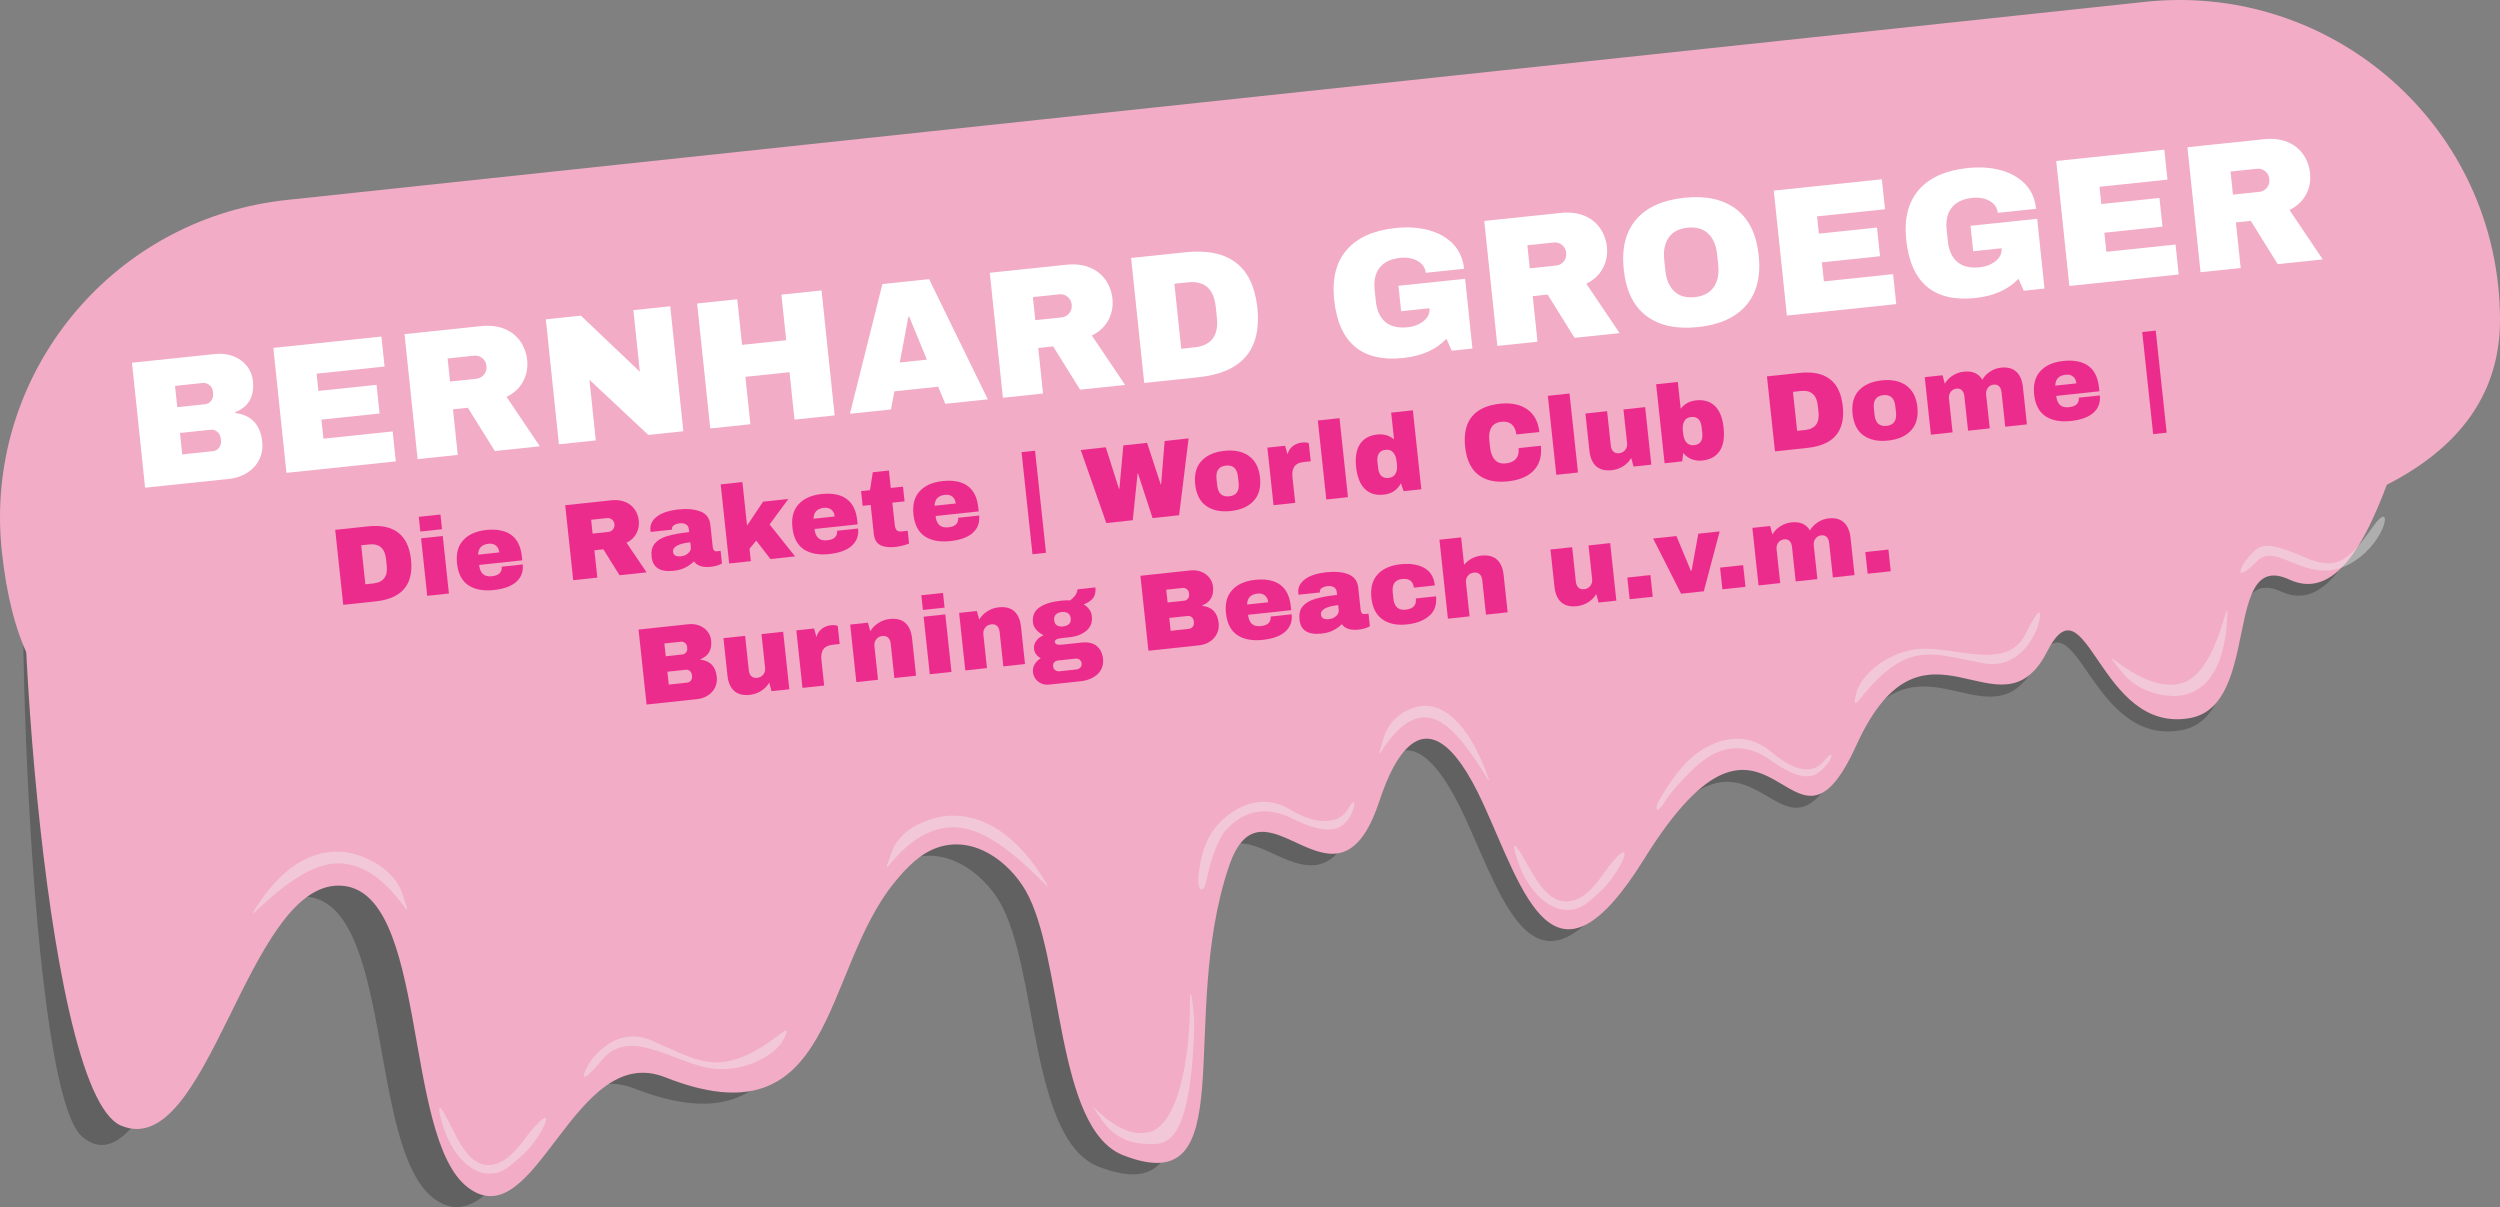 <?xml version="1.0" encoding="UTF-8"?><svg xmlns="http://www.w3.org/2000/svg" width="1095.01" height="528.71" viewBox="0 0 1095.01 528.71"><rect x="0" y="0" width="1095.01" height="528.71" fill="#808080" stroke="none"/><defs><style>.cls-1{fill:#f2f2f2;mix-blend-mode:screen;}.cls-1,.cls-2{opacity:.4;}.cls-3{fill:#fff;}.cls-2{mix-blend-mode:multiply;}.cls-4{isolation:isolate;}.cls-5{fill:#333;}.cls-6{fill:#ec2c8d;}.cls-7{fill:#f2acc6;}</style></defs><g class="cls-4"><g id="Ebene_2"><g id="Ebene_4"><g class="cls-2"><path class="cls-5" d="M1082,91.66c-21.56,22.33-38.39,187.78-82.55,167.56-29.49-13.51-12.44,54.8-43.86,60.6-40.81,7.53-46.16-63.05-63.75-29.1-20.99,40.51-54.61-24.38-84.77,40.97-29.58,64.1-37.14-40.98-94.3,49.73-40.06,63.57-53.38,15-71.37-23.95-27.54-59.6-43.45-9.77-46.64-.52-19.1,55.39-51.39-16.47-66.51,27.55-23.13,67.3,7.05,147.3-46.95,126.54-30.45-11.71-26.55-87.27-43.45-116.01-7.47-12.71-22.9-24.17-38.92-18.91-7.93,2.6-13.95,8.85-19.13,15.06-32.89,39.44-26.06,115.23-102.18,85.5-40.73-15.91-57.45,70.93-87.64,48.22-29.25-22.01-17.32-131.25-56.96-132.24-41.41-1.03-65.63,133.04-97.22,105.01C10.62,475.33,4.94,198.85,14,195.66"/></g><path class="cls-7" d="M1082,108.66c-21.25,22.34-35.78,165.37-79.3,145.18-29.07-13.49-12.26,54.81-43.23,60.63-40.22,7.56-45.49-63.02-62.83-29.06-20.69,40.53-53.82-24.34-83.55,41.03-29.16,64.12-36.6-40.96-92.94,49.8-39.48,63.6-52.61,15.04-70.34-23.89-27.14-59.58-42.83-9.74-45.97-.48-18.83,55.4-50.64-16.43-65.55,27.59-22.8,67.31,6.95,147.29-46.27,126.57-30.01-11.69-26.17-87.25-42.82-115.98-7.36-12.7-22.57-24.15-38.36-18.88-7.81,2.61-13.75,8.86-18.85,15.08-32.41,39.46-25.68,115.25-100.7,85.58-40.14-15.88-56.62,70.97-86.37,48.28-28.83-21.99-17.07-131.23-56.14-132.2-40.81-1-57.53,121.46-95.82,105.09C17.45,477.81,4.07,218.86,13,215.66"/><path class="cls-1" d="M1030.85,246.03c-19.71,12.33-33.2-9.52-42.22-.29-10.33,10.56-8.88,2.75-.93-4.67,3.76-3.5,9.38-2.3,21.57,2.94,13.6,5.84,18.76,2.8,30.04-13.26,9.12-12.98,6.56,5.88-8.46,15.28Z"/><path class="cls-1" d="M929.47,294.47c4.13,5.07,11.26,9.81,21.69,10.34,10.43.53,22.8-6.24,24.31-33.35.92-16.42-2.95,20.26-18.01,27.08-17.99,8.14-43.14-22.68-27.99-4.07Z"/><path class="cls-1" d="M482.8,490.78c3.44,5.03,9.39,9.72,18.09,10.16,8.7.44,20.22,3.8,22.16-49.69.27-7.42-1.85-23.19-1.86-12.11-.03,27.05-5.73,52.49-16.95,56.42-16.3,5.71-34.07-23.26-21.44-4.78Z"/><path class="cls-1" d="M605.92,323.51c1.72-5.64,5.99-11.48,14.3-13.82,8.31-2.34,20.57,2.06,30.59,28.08,6.07,15.76-8.97-19.13-23.43-23.11-17.28-4.75-27.76,29.53-21.46,8.84Z"/><path class="cls-1" d="M390.69,372.92c2.12-5.76,7.92-11.9,19.8-14.81,11.88-2.91,29.92.66,46.11,26.02,9.81,15.36-14.23-18.54-35.43-21.53-25.32-3.58-38.26,31.46-30.49,10.32Z"/><path class="cls-1" d="M176.21,391.43c-2-5.96-7.53-12.66-18.91-16.72-11.38-4.06-28.69-2.24-44.33,21.55-9.48,14.41,13.73-17.15,34.07-18.09,24.3-1.12,36.53,35.15,29.18,13.26Z"/><path class="cls-1" d="M891.96,275.94c-1.56,3.76-8.36,17.41-23.47,14.52-19.7-3.77-28.77-7.73-43.16,4.28-9.39,7.84-15.1,19.81-12.21,8.62,1.88-7.3,12.84-17.34,26.29-18.99,15.95-1.96,39.39,10.31,47.86-6.81,8.46-17.13,6.57-6.13,4.69-1.61Z"/><path class="cls-1" d="M258.95,464.47c2.4-3.27,12.23-14.9,26.46-8.73,18.55,8.03,26.58,13.87,43.52,5.52,11.05-5.45,19.43-15.7,14.01-5.57-3.53,6.6-16.63,13.82-30.27,12.41-16.17-1.67-36.45-18.72-48.73-4.13-12.27,14.6-7.89,4.44-4.99.5Z"/><path class="cls-1" d="M799.01,336.19c-3.76,3.78-8.45,7.52-23.45-3.18-15-10.7-26.27-2.33-30.02.46-3.76,2.79-13.06,12.31-15.97,17.08-4.7,7.71-4.69,2.74-2.81-.14,1.88-2.89,7.52-13.53,15.97-20.06,8.45-6.53,21.59-10.7,32.84-1.19,11.25,9.51,18.75,9.77,23.45,4.04,4.7-5.72,3.75-.8,0,2.98Z"/><path class="cls-1" d="M590.71,358.59c-3.03,4.38-8.41,8.07-24.83-.12-16.42-8.19-26,1.97-29.19,5.35-3.19,3.39-6.89,14.73-7.93,20.27-1.89,10.07-4.7,4.38-3.75-1.11.59-3.43,1.27-13.93,8.42-21.8,7.14-7.87,19.25-14.16,31.81-6.53,12.56,7.63,21.86,5.79,25.48-.67,3.62-6.46,3.02.24,0,4.62Z"/><path class="cls-1" d="M685.42,398.5c-6.57-.33-15.94-7.28-20.62-21.37-4.67-14.1,1.88-2.68,5.62,3.98,3.75,6.66,8.43,13.36,15,13.7,7.56.38,13.14-6.72,16.9-12.08,6.16-8.77,11.34-12.98,8.45-6.04-1.88,4.52-6.08,10.28-9.4,13.38-6.57,6.13-9.39,8.76-15.96,8.43Z"/><path class="cls-1" d="M212.84,513.96c-6.36-.57-15.18-7.82-19.16-22.05-3.98-14.22,1.93-2.6,5.3,4.17,3.37,6.77,7.65,13.63,14.01,14.19,7.32.65,13.01-6.24,16.87-11.44,6.32-8.52,11.51-12.54,8.44-5.72-2,4.44-6.3,10.04-9.64,13.01-6.62,5.88-9.46,8.41-15.81,7.84Z"/></g><g id="Ebene_3"><path class="cls-7" d="M1095.01,140.11c0,70.59-84.47,91.27-156.52,98.96L124.42,325.85c-77.14,8.23-115.35-7.39-123.61-84.23-.54-5.06-.81-10.08-.81-15.06C0,155.95,53.47,95.28,125.53,87.59L939.59.81c77.14-8.23,146.36,47.39,154.61,124.24.54,5.06.81,10.08.81,15.06Z"/></g><g id="Ebene_2-2"><path class="cls-6" d="M180.03,245.14c1.17,10.95-3.98,17.03-15.47,18.26l-14.22,1.52-3.52-32.84,14.22-1.52c11.49-1.23,17.82,3.63,18.99,14.57ZM160.04,255.92l3.48-.37c4.42-.47,6.38-3.08,5.87-7.82l-.31-2.86c-.51-4.74-2.97-6.87-7.4-6.4l-3.48.37,1.83,17.09Z"/><path class="cls-6" d="M184.11,232.82l-.69-6.44,9.5-1.02.69,6.44-9.5,1.02ZM187.13,260.98l-2.7-25.2,9.5-1.02,2.7,25.2-9.5,1.02Z"/><path class="cls-6" d="M223.88,234.26c2.67,1.9,4.24,5.08,4.71,9.54l.17,1.62-18.9,2.03c.19,1.81.75,3.14,1.66,3.97.91.84,2.24,1.16,3.99.97,1.59-.17,2.72-.63,3.4-1.38.68-.75.95-1.68.83-2.79l9.21-.99c.33,3.05-.58,5.57-2.72,7.53-2.14,1.97-5.44,3.19-9.89,3.67-4.68.5-8.42-.2-11.23-2.1-2.81-1.9-4.45-5.07-4.93-9.49s.44-7.74,2.72-10.24c2.27-2.5,5.62-3.98,10.05-4.46s8.25.21,10.92,2.11ZM209.43,242.95l9.26-.99c-.14-1.3-.62-2.3-1.45-2.98-.83-.68-1.91-.95-3.25-.81-2.99.32-4.51,1.92-4.56,4.79Z"/><path class="cls-6" d="M278.77,233.64c-.91,1.74-2.36,3.1-4.34,4.09l8.78,12.96-11.84,1.27-7.11-11.36-3.91.42,1.28,11.98-10.55,1.13-3.52-32.84,20.09-2.15c2.35-.25,4.42-.01,6.18.71,1.77.73,3.16,1.82,4.16,3.27,1.01,1.45,1.61,3.09,1.8,4.9.21,2-.13,3.88-1.04,5.61ZM268.03,227.55c-.63-.51-1.36-.72-2.19-.63l-6.92.74.65,6.06,6.92-.74c.83-.09,1.5-.46,2.01-1.11s.72-1.4.63-2.26-.46-1.54-1.09-2.06Z"/><path class="cls-6" d="M306.85,224.04c2.56,1.03,3.99,2.99,4.3,5.89l1.05,9.83c.06.54.23.97.52,1.3.29.32.69.46,1.2.4l1.72-.18.59,5.49c-.09.07-.32.2-.71.39-.38.19-.93.39-1.65.61-.72.22-1.55.38-2.51.49-1.85.2-3.39.08-4.65-.35-1.25-.43-2.16-1.11-2.71-2.05-1.11,1.08-2.38,1.99-3.81,2.73-1.43.73-3.15,1.21-5.16,1.42-5.92.63-9.13-1.4-9.63-6.11-.26-2.45.2-4.39,1.38-5.82,1.18-1.43,2.99-2.52,5.42-3.26,2.43-.74,5.65-1.33,9.66-1.76l-.13-1.24c-.11-.99-.53-1.7-1.27-2.13-.74-.44-1.65-.6-2.73-.48-.99.11-1.82.37-2.5.8-.68.43-.98,1.02-.89,1.79l.02.19-9.35,1c-.05-.16-.09-.38-.12-.66-.26-2.39.68-4.4,2.8-6.05,2.12-1.64,5.3-2.69,9.54-3.15,3.85-.41,7.05-.1,9.61.93ZM296.46,239.05c-1.23.73-1.79,1.58-1.68,2.57.17,1.59,1.34,2.27,3.5,2.04,1.24-.13,2.29-.58,3.16-1.35.87-.77,1.25-1.65,1.14-2.63l-.23-2.15c-2.7.29-4.67.8-5.89,1.53Z"/><path class="cls-6" d="M334.24,219.73l11.07-1.19-8.22,11.16,11.16,14.01-10.79,1.16-6.22-8.07-2.95,3.55.58,5.44-9.5,1.02-3.71-34.65,9.5-1.02,2.05,19.09,7.03-10.51Z"/><path class="cls-6" d="M370.78,218.51c2.67,1.9,4.24,5.08,4.71,9.54l.17,1.62-18.9,2.03c.19,1.81.75,3.14,1.66,3.97.91.84,2.24,1.16,3.99.97,1.59-.17,2.72-.63,3.4-1.38.68-.75.95-1.68.83-2.79l9.21-.99c.33,3.05-.58,5.57-2.72,7.53-2.14,1.97-5.44,3.19-9.89,3.67-4.68.5-8.42-.2-11.23-2.1-2.81-1.9-4.45-5.07-4.93-9.49s.44-7.74,2.72-10.24c2.27-2.5,5.62-3.98,10.05-4.46,4.61-.49,8.25.21,10.92,2.11ZM356.33,227.21l9.26-.99c-.14-1.3-.62-2.3-1.45-2.98-.83-.68-1.91-.95-3.25-.81-2.99.32-4.51,1.92-4.56,4.79Z"/><path class="cls-6" d="M395.52,213.16l.69,6.44-5.35.57,1.03,9.59c.12,1.15.4,1.96.84,2.44.44.48,1.17.67,2.18.56l2.67-.29.6,5.58c-.74.34-1.7.65-2.89.94-1.19.29-2.23.48-3.12.58-2.8.3-5.01.02-6.63-.83-1.62-.86-2.56-2.51-2.82-4.96l-1.35-12.6-3.53.38-.69-6.44,3.91-.42,1.23-7.86,7.06-.76.82,7.64,5.35-.57Z"/><path class="cls-6" d="M423.8,212.83c2.67,1.9,4.24,5.08,4.71,9.54l.17,1.62-18.9,2.03c.19,1.81.75,3.14,1.66,3.97.91.84,2.24,1.16,3.99.97,1.59-.17,2.72-.63,3.4-1.38.68-.75.95-1.68.83-2.79l9.21-.99c.33,3.05-.58,5.57-2.72,7.53-2.14,1.97-5.44,3.19-9.89,3.67-4.68.5-8.42-.2-11.23-2.1-2.81-1.9-4.45-5.07-4.93-9.49s.44-7.74,2.72-10.24c2.27-2.5,5.62-3.98,10.05-4.46,4.61-.49,8.25.21,10.92,2.11ZM409.36,221.52l9.26-.99c-.14-1.3-.62-2.3-1.45-2.98-.83-.68-1.91-.95-3.25-.81-2.99.32-4.51,1.92-4.56,4.79Z"/><path class="cls-6" d="M452.23,242.75l-4.79-44.72,5.92-.63,4.79,44.72-5.92.63Z"/><path class="cls-6" d="M504.84,226.93l-6.39-19.54-.19.02-2.1,20.45-11.6,1.24-11.2-32.01,10.98-1.18,5.77,18.21.19-.02,1.73-19.01,10.4-1.12,5.96,18.19.19-.02,1.54-18.99,10.5-1.13-4.16,33.66-11.6,1.24Z"/><path class="cls-6" d="M547.04,199.74c2.77,1.97,4.38,5.11,4.85,9.4s-.45,7.7-2.74,10.21-5.65,4.01-10.07,4.48-8.01-.27-10.76-2.23c-2.75-1.96-4.36-5.1-4.82-9.43s.44-7.74,2.72-10.24c2.27-2.5,5.62-3.98,10.05-4.46,4.42-.47,8.02.27,10.79,2.25ZM532.84,209.83l.29,2.72c.38,3.56,2.13,5.18,5.25,4.84,3.15-.34,4.53-2.29,4.15-5.85l-.29-2.72c-.39-3.6-2.15-5.22-5.3-4.89s-4.48,2.3-4.1,5.89Z"/><path class="cls-6" d="M572.36,193.84c.59.11.89.19.89.22l.85,7.97-3.05.33c-1.97.21-3.34.87-4.11,1.99-.77,1.11-1.04,2.67-.83,4.68l1.2,11.22-9.5,1.02-2.7-25.2,7.78-.83,1.03,3.75c.42-1.52,1.2-2.73,2.36-3.61,1.16-.88,2.52-1.4,4.08-1.57.73-.08,1.39-.06,1.98.05Z"/><path class="cls-6" d="M580.92,218.78l-3.71-34.6,9.5-1.02,3.71,34.6-9.5,1.02Z"/><path class="cls-6" d="M614.8,215.14l-1.19-3.49c-1.55,2.97-4.07,4.64-7.57,5.01s-6.15-.47-8.23-2.5c-2.08-2.03-3.36-5.22-3.83-9.58s.11-7.7,1.72-10.1c1.61-2.41,4.11-3.8,7.52-4.16,2.89-.31,5.35.41,7.38,2.15l-1.26-11.74,9.5-1.02,3.71,34.6-7.73.83ZM603.34,202.37l.27,2.53c.35,3.25,1.89,4.72,4.63,4.43,1.4-.15,2.4-.76,2.99-1.82.59-1.06.81-2.39.64-3.98l-.17-1.57c-.17-1.59-.66-2.85-1.47-3.78-.81-.93-1.91-1.32-3.31-1.17-2.74.29-3.93,2.08-3.58,5.36Z"/><path class="cls-6" d="M668.88,179.25c3.09,2.13,4.88,5.46,5.36,9.97l-10.07,1.08c-.2-1.91-.87-3.37-1.99-4.37-1.12-1.01-2.61-1.41-4.45-1.21-2.13.23-3.63,1.06-4.49,2.51-.86,1.44-1.16,3.36-.9,5.75l.33,3.05c.25,2.35.95,4.15,2.1,5.4,1.15,1.25,2.75,1.76,4.82,1.53,2.04-.22,3.52-.91,4.46-2.07.94-1.16,1.3-2.7,1.1-4.61l9.74-1.04c.48,4.49-.53,8.07-3.02,10.75-2.5,2.68-6.26,4.29-11.29,4.83-5.6.6-9.99-.38-13.18-2.93-3.19-2.55-5.08-6.63-5.68-12.23s.39-9.99,2.96-13.16c2.57-3.17,6.66-5.06,12.26-5.66,4.87-.52,8.85.28,11.94,2.41Z"/><path class="cls-6" d="M681.67,207.98l-3.71-34.6,9.5-1.02,3.71,34.6-9.5,1.02Z"/><path class="cls-6" d="M715.5,204.35l-1.03-3.75c-.84,1.47-2.02,2.69-3.54,3.64-1.52.95-3.18,1.52-4.96,1.71-2.93.31-5.21-.26-6.85-1.73-1.64-1.47-2.62-3.73-2.95-6.78l-1.75-16.32,9.5-1.02,1.63,15.18c.12,1.08.49,1.92,1.11,2.51.63.59,1.45.83,2.47.73,1.18-.13,2.09-.61,2.74-1.45.65-.84.92-1.82.8-2.93l-1.59-14.8,9.5-1.02,2.7,25.2-7.78.83Z"/><path class="cls-6" d="M742.9,175.35c3.4-.36,6.15.46,8.23,2.47,2.08,2.01,3.36,5.18,3.82,9.51s-.1,7.75-1.71,10.18c-1.61,2.43-4.11,3.82-7.52,4.19s-6.32-.72-8.46-3.29l-.43,3.67-7.73.83-3.71-34.6,9.5-1.02,1.26,11.74c1.6-2.13,3.86-3.36,6.75-3.67ZM737.71,184.52c-.59,1.08-.8,2.41-.63,4l.17,1.57c.17,1.59.66,2.84,1.46,3.75.8.91,1.91,1.29,3.31,1.14,2.74-.29,3.93-2.06,3.58-5.31l-.27-2.53c-.35-3.28-1.9-4.77-4.63-4.48-1.4.15-2.4.76-2.99,1.84Z"/><path class="cls-6" d="M807.14,177.92c1.17,10.95-3.98,17.03-15.47,18.26l-14.22,1.52-3.52-32.84,14.22-1.52c11.49-1.23,17.82,3.63,18.99,14.57ZM787.16,188.71l3.48-.37c4.42-.47,6.38-3.08,5.87-7.82l-.31-2.86c-.51-4.74-2.97-6.87-7.4-6.4l-3.48.37,1.83,17.09Z"/><path class="cls-6" d="M834.97,168.88c2.77,1.97,4.39,5.11,4.85,9.4s-.45,7.7-2.74,10.21-5.65,4.01-10.07,4.48c-4.42.47-8.01-.27-10.76-2.23-2.75-1.96-4.36-5.1-4.82-9.43-.46-4.33.44-7.74,2.72-10.24,2.28-2.5,5.62-3.98,10.05-4.46,4.42-.47,8.02.27,10.79,2.25ZM820.77,178.97l.29,2.72c.38,3.56,2.13,5.18,5.25,4.84,3.15-.34,4.53-2.29,4.15-5.85l-.29-2.72c-.39-3.6-2.15-5.22-5.3-4.89-3.12.33-4.48,2.3-4.1,5.89Z"/><path class="cls-6" d="M883.15,162.8c1.61,1.49,2.57,3.74,2.9,6.76l1.75,16.32-9.5,1.02-1.63-15.18c-.12-1.08-.47-1.92-1.07-2.52-.6-.6-1.37-.84-2.32-.74-1.11.12-1.98.6-2.6,1.44-.62.84-.87,1.82-.75,2.93l1.59,14.8-9.5,1.02-1.63-15.18c-.12-1.08-.47-1.92-1.07-2.52-.6-.6-1.37-.84-2.32-.74-1.11.12-1.98.6-2.6,1.44-.62.84-.87,1.82-.75,2.93l1.59,14.8-9.5,1.02-2.7-25.2,7.78-.83,1.02,3.7c.81-1.44,1.96-2.63,3.45-3.58,1.49-.95,3.11-1.52,4.86-1.7,3.79-.41,6.49.77,8.1,3.52.84-1.44,1.99-2.63,3.45-3.58,1.46-.94,3.03-1.51,4.72-1.69,2.86-.31,5.1.28,6.71,1.77Z"/><path class="cls-6" d="M914.66,160.22c2.67,1.9,4.24,5.08,4.71,9.54l.17,1.62-18.9,2.03c.19,1.81.75,3.14,1.66,3.97.91.84,2.24,1.16,3.99.97,1.59-.17,2.72-.63,3.4-1.38.67-.75.95-1.68.83-2.79l9.21-.99c.33,3.05-.58,5.57-2.72,7.53-2.14,1.97-5.44,3.19-9.89,3.67-4.68.5-8.42-.2-11.23-2.1-2.81-1.9-4.45-5.07-4.93-9.49-.46-4.33.44-7.74,2.72-10.24,2.28-2.5,5.62-3.98,10.05-4.46s8.25.21,10.92,2.11ZM900.22,168.91l9.26-.99c-.14-1.3-.62-2.3-1.45-2.98-.83-.68-1.91-.95-3.25-.81-2.99.32-4.51,1.92-4.56,4.79Z"/><path class="cls-6" d="M943.09,190.14l-4.79-44.72,5.92-.63,4.79,44.72-5.92.63Z"/><path class="cls-6" d="M306.22,273.97c1.46.54,2.66,1.38,3.6,2.53s1.5,2.49,1.66,4.02c.43,4.04-1.12,6.78-4.67,8.22l.02.19c4.27.51,6.65,3.02,7.13,7.54.18,1.72-.07,3.28-.78,4.69-.7,1.41-1.75,2.56-3.13,3.45-1.39.89-2.95,1.43-4.7,1.61l-22.15,2.37-3.52-32.84,21.86-2.34c1.65-.18,3.21,0,4.67.54ZM291.61,287.44l7.25-.78c.7-.07,1.25-.38,1.66-.93.41-.54.57-1.18.49-1.91l-.05-.48c-.07-.7-.38-1.27-.91-1.71s-1.13-.63-1.8-.56l-7.25.78.6,5.58ZM292.94,299.85l8.02-.86c.7-.07,1.25-.38,1.66-.93.41-.54.57-1.18.49-1.91l-.05-.48c-.08-.73-.38-1.32-.89-1.76-.51-.44-1.12-.63-1.82-.55l-8.02.86.6,5.63Z"/><path class="cls-6" d="M337.95,302.75l-1.03-3.75c-.84,1.47-2.02,2.69-3.54,3.64-1.52.95-3.18,1.52-4.96,1.71-2.93.31-5.21-.26-6.85-1.73-1.64-1.47-2.62-3.73-2.95-6.78l-1.75-16.32,9.5-1.02,1.63,15.18c.12,1.08.49,1.92,1.11,2.51.63.59,1.45.83,2.47.72,1.18-.13,2.09-.61,2.74-1.45.65-.84.92-1.82.8-2.93l-1.59-14.8,9.5-1.02,2.7,25.2-7.78.83Z"/><path class="cls-6" d="M366.04,273.88c.59.11.89.19.89.22l.85,7.97-3.05.33c-1.97.21-3.34.87-4.11,1.99-.77,1.11-1.04,2.67-.83,4.67l1.2,11.22-9.5,1.02-2.7-25.2,7.78-.83,1.03,3.75c.42-1.52,1.2-2.73,2.36-3.61s2.52-1.4,4.08-1.57c.73-.08,1.39-.06,1.98.05Z"/><path class="cls-6" d="M396.54,272.86c1.64,1.47,2.62,3.73,2.95,6.78l1.75,16.32-9.5,1.02-1.63-15.18c-.12-1.08-.49-1.92-1.11-2.51-.63-.59-1.45-.83-2.47-.73-1.18.13-2.09.61-2.74,1.45-.65.84-.92,1.82-.8,2.93l1.59,14.8-9.5,1.02-2.7-25.2,7.78-.83,1.03,3.75c.84-1.44,2.02-2.65,3.55-3.62,1.52-.97,3.17-1.55,4.95-1.74,2.93-.31,5.21.26,6.85,1.73Z"/><path class="cls-6" d="M404.23,267.16l-.69-6.44,9.5-1.02.69,6.44-9.5,1.02ZM407.25,295.32l-2.7-25.2,9.5-1.02,2.7,25.2-9.5,1.02Z"/><path class="cls-6" d="M444.26,267.75c1.64,1.47,2.62,3.73,2.95,6.78l1.75,16.32-9.5,1.02-1.63-15.18c-.12-1.08-.49-1.92-1.11-2.51-.63-.59-1.45-.83-2.47-.73-1.18.13-2.09.61-2.74,1.45-.65.84-.92,1.82-.8,2.93l1.59,14.8-9.5,1.02-2.7-25.2,7.78-.83,1.03,3.75c.84-1.44,2.02-2.65,3.55-3.62,1.52-.97,3.17-1.55,4.95-1.74,2.93-.31,5.21.26,6.85,1.73Z"/><path class="cls-6" d="M478.81,261.92c-.86,1.15-2.23,2.09-4.12,2.81,1,.6,1.81,1.34,2.44,2.23.63.88.99,1.85,1.11,2.9.29,2.67-.51,4.8-2.38,6.39-1.87,1.58-4.32,2.54-7.34,2.86l-3.63.39c-2,.21-2.96.78-2.86,1.71.05.45.31.78.78,1,.47.22,1.27.27,2.38.15l8.59-.92c2.8-.3,4.99.21,6.58,1.52,1.59,1.31,2.51,3.19,2.78,5.64.19,1.81-.12,3.42-.93,4.83-.81,1.41-2,2.53-3.55,3.37-1.55.84-3.28,1.37-5.19,1.57l-14.03,1.5c-1.15.12-2.23-.03-3.26-.47-1.03-.44-1.88-1.09-2.55-1.97-.67-.88-1.07-1.89-1.19-3.03-.13-1.24.13-2.4.78-3.49s1.53-1.94,2.62-2.57c-.82-.46-1.5-1.05-2.02-1.76-.53-.72-.84-1.52-.93-2.41-.13-1.24.21-2.41,1.02-3.51.82-1.1,1.89-1.9,3.22-2.4-1.33-.66-2.41-1.47-3.25-2.43-.84-.96-1.33-2.01-1.45-3.15-.31-2.93.65-5.15,2.88-6.66,2.24-1.51,5.31-2.48,9.22-2.89,1.72-.18,3.11-.24,4.18-.16,1.45-1.15,2.37-2.16,2.74-3.02.37-.86.54-1.47.51-1.82l7.83-.84c.21,1.94-.12,3.49-.97,4.64ZM461.79,290.08c-.42.45-.59,1.04-.51,1.77s.38,1.29.91,1.69c.52.39,1.14.55,1.84.48l7.45-.8c.7-.07,1.27-.35,1.72-.84.45-.48.63-1.09.55-1.82s-.38-1.28-.9-1.64c-.52-.36-1.15-.5-1.88-.43l-7.45.8c-.73.08-1.31.34-1.73.79ZM462.47,269.17c-.61.61-.86,1.43-.75,2.45s.51,1.8,1.18,2.26c.68.46,1.59.63,2.73.5s2.02-.48,2.61-1.08c.6-.6.84-1.42.73-2.47s-.52-1.8-1.23-2.26c-.71-.45-1.64-.62-2.78-.5-1.05.11-1.88.48-2.49,1.09Z"/><path class="cls-6" d="M526.04,250.41c1.46.54,2.66,1.38,3.6,2.53s1.5,2.49,1.66,4.02c.43,4.04-1.12,6.78-4.67,8.22l.02.19c4.27.51,6.65,3.02,7.13,7.54.18,1.72-.07,3.28-.78,4.69-.7,1.41-1.75,2.56-3.13,3.45-1.39.89-2.95,1.43-4.7,1.61l-22.15,2.37-3.52-32.84,21.86-2.34c1.65-.18,3.21,0,4.67.54ZM511.43,263.88l7.25-.78c.7-.07,1.25-.38,1.66-.93.41-.54.57-1.18.49-1.91l-.05-.48c-.07-.7-.38-1.27-.91-1.71s-1.13-.63-1.8-.56l-7.25.78.6,5.58ZM512.76,276.29l8.02-.86c.7-.07,1.25-.38,1.66-.93.41-.54.57-1.18.49-1.91l-.05-.48c-.08-.73-.38-1.32-.89-1.76-.51-.44-1.12-.63-1.82-.55l-8.02.86.6,5.63Z"/><path class="cls-6" d="M560.68,256.09c2.67,1.9,4.24,5.08,4.71,9.54l.17,1.62-18.9,2.03c.19,1.81.75,3.14,1.66,3.97.91.84,2.24,1.16,3.99.97,1.59-.17,2.72-.63,3.4-1.38.68-.75.95-1.68.84-2.79l9.21-.99c.33,3.05-.58,5.57-2.72,7.53-2.14,1.97-5.44,3.19-9.89,3.67-4.68.5-8.42-.2-11.23-2.1-2.81-1.9-4.45-5.07-4.93-9.49s.44-7.74,2.72-10.24c2.27-2.5,5.62-3.98,10.05-4.46,4.61-.49,8.25.21,10.92,2.11ZM546.24,264.78l9.26-.99c-.14-1.31-.63-2.3-1.45-2.98-.83-.68-1.91-.95-3.25-.81-2.99.32-4.51,1.92-4.56,4.79Z"/><path class="cls-6" d="M590.63,251.55c2.56,1.03,3.99,2.99,4.3,5.89l1.05,9.83c.06.54.23.97.52,1.3.29.32.69.46,1.2.4l1.72-.18.59,5.49c-.09.07-.32.2-.71.39-.38.19-.93.39-1.65.61-.72.22-1.55.38-2.51.49-1.85.2-3.39.08-4.65-.35-1.25-.43-2.16-1.11-2.71-2.05-1.11,1.08-2.38,1.99-3.81,2.73-1.43.73-3.15,1.21-5.16,1.42-5.92.63-9.13-1.4-9.63-6.11-.26-2.45.2-4.39,1.38-5.82,1.18-1.43,2.99-2.52,5.42-3.26,2.43-.74,5.65-1.33,9.66-1.76l-.13-1.24c-.11-.99-.53-1.7-1.27-2.13-.74-.43-1.65-.6-2.73-.48-.99.11-1.82.37-2.5.8-.68.43-.98,1.02-.89,1.79l.02.19-9.35,1c-.05-.16-.09-.38-.12-.66-.26-2.39.68-4.4,2.8-6.05,2.12-1.64,5.3-2.69,9.54-3.15,3.85-.41,7.05-.1,9.61.92ZM580.25,266.57c-1.23.73-1.79,1.58-1.68,2.57.17,1.59,1.34,2.27,3.5,2.04,1.24-.13,2.29-.58,3.16-1.35.87-.77,1.25-1.65,1.14-2.63l-.23-2.15c-2.7.29-4.67.8-5.9,1.52Z"/><path class="cls-6" d="M623.76,248.73c2.75,1.49,4.32,4.05,4.71,7.68l-9.21.99c-.31-2.86-2.02-4.13-5.14-3.79s-4.48,2.3-4.1,5.89l.29,2.72c.38,3.56,2.2,5.17,5.44,4.82,3.25-.35,4.71-1.99,4.4-4.91l8.83-.95c.39,3.66-.6,6.52-2.97,8.57-2.37,2.06-5.62,3.31-9.76,3.75-4.42.47-8.01-.27-10.76-2.23-2.75-1.96-4.36-5.1-4.82-9.43s.44-7.74,2.72-10.24c2.27-2.5,5.62-3.98,10.05-4.46,4.14-.44,7.58.08,10.33,1.57Z"/><path class="cls-6" d="M644.59,244.66c1.31-.7,2.71-1.14,4.21-1.3,2.93-.31,5.21.26,6.85,1.73,1.64,1.47,2.62,3.73,2.95,6.78l1.75,16.32-9.5,1.02-1.63-15.18c-.12-1.08-.49-1.92-1.11-2.51s-1.45-.83-2.47-.73c-1.18.13-2.09.61-2.74,1.45-.65.84-.91,1.82-.8,2.93l1.59,14.8-9.5,1.02-3.71-34.6,9.5-1.02,1.29,12.03c.91-1.13,2.02-2.04,3.33-2.75Z"/><path class="cls-6" d="M700.19,263.92l-1.03-3.75c-.84,1.47-2.02,2.69-3.54,3.64-1.52.95-3.18,1.52-4.96,1.71-2.93.31-5.21-.26-6.85-1.73-1.64-1.47-2.62-3.73-2.95-6.78l-1.75-16.32,9.5-1.02,1.63,15.18c.12,1.08.49,1.92,1.11,2.51s1.45.83,2.47.72c1.18-.13,2.09-.61,2.74-1.45.65-.84.92-1.82.8-2.93l-1.59-14.8,9.5-1.02,2.7,25.2-7.78.83Z"/><path class="cls-6" d="M713.79,262.46l-1.02-9.5,10.12-1.08,1.02,9.5-10.12,1.08Z"/><path class="cls-6" d="M736.32,260.05l-12.25-24.18,10.21-1.09,6.31,15.21.33-.04,2.95-16.2,9.35-1-6.94,26.23-9.98,1.07Z"/><path class="cls-6" d="M754.41,258.11l-1.02-9.5,10.12-1.08,1.02,9.5-10.12,1.08Z"/><path class="cls-6" d="M807.65,228.82c1.61,1.49,2.57,3.74,2.9,6.76l1.75,16.32-9.5,1.02-1.63-15.18c-.12-1.08-.47-1.92-1.07-2.52-.6-.6-1.37-.84-2.32-.74-1.11.12-1.98.6-2.6,1.44-.62.84-.87,1.81-.75,2.93l1.59,14.8-9.5,1.02-1.63-15.18c-.12-1.08-.47-1.92-1.07-2.52s-1.37-.84-2.32-.74c-1.11.12-1.98.6-2.6,1.44-.62.84-.87,1.81-.75,2.93l1.59,14.8-9.5,1.02-2.7-25.2,7.78-.83,1.02,3.7c.81-1.44,1.96-2.63,3.45-3.58s3.11-1.52,4.86-1.7c3.79-.41,6.49.77,8.1,3.52.84-1.44,1.99-2.64,3.45-3.58,1.46-.95,3.03-1.51,4.72-1.69,2.86-.31,5.1.28,6.71,1.77Z"/><path class="cls-6" d="M818.03,251.29l-1.02-9.5,10.12-1.08,1.02,9.5-10.12,1.08Z"/><g id="Bernhard_Groeger"><path class="cls-3" d="M102.04,155.96c2.43.9,4.42,2.31,5.99,4.24,1.57,1.93,2.49,4.16,2.75,6.71.71,6.74-1.9,11.3-7.82,13.69l.03.32c7.12.86,11.07,5.06,11.86,12.59.3,2.86-.14,5.47-1.31,7.82-1.18,2.35-2.92,4.26-5.23,5.74-2.31,1.48-4.93,2.37-7.84,2.67l-36.92,3.87-5.74-54.74,36.44-3.82c2.76-.29,5.35.02,7.78.91ZM77.64,178.34l12.09-1.27c1.17-.12,2.09-.63,2.78-1.54.68-.9.96-1.96.83-3.18l-.08-.8c-.12-1.17-.62-2.12-1.51-2.86-.88-.74-1.88-1.05-2.99-.93l-12.09,1.27.98,9.31ZM79.81,199.03l13.37-1.4c1.17-.12,2.09-.63,2.77-1.54.68-.9.96-1.96.83-3.18l-.08-.8c-.13-1.22-.62-2.2-1.47-2.94-.86-.74-1.87-1.05-3.03-.93l-13.37,1.4.98,9.39Z"/><path class="cls-3" d="M119.72,152.37l47.34-4.96,1.38,13.13-29.76,3.12.79,7.56,25.46-2.67,1.32,12.57-25.46,2.67.88,8.35,30.31-3.18,1.38,13.13-47.9,5.02-5.74-54.74Z"/><path class="cls-3" d="M229.13,167.05c-1.52,2.89-3.94,5.16-7.25,6.79l14.58,21.64-19.73,2.07-11.8-18.95-6.52.68,2.09,19.97-17.58,1.84-5.74-54.74,33.5-3.51c3.92-.41,7.36,0,10.3,1.21,2.94,1.22,5.25,3.04,6.93,5.47,1.67,2.43,2.67,5.15,2.99,8.17.35,3.34-.24,6.46-1.75,9.35ZM211.25,156.86c-1.06-.85-2.27-1.21-3.65-1.06l-11.54,1.21,1.06,10.1,11.54-1.21c1.38-.14,2.49-.76,3.35-1.84.85-1.08,1.2-2.34,1.05-3.77s-.75-2.58-1.81-3.43Z"/><path class="cls-3" d="M283.95,190.5l-25.78-24.16,2.79,26.57-16.15,1.69-5.74-54.74,15.36-1.61,25.82,24.56-2.83-26.97,16.15-1.69,5.74,54.74-15.36,1.61Z"/><path class="cls-3" d="M348,183.79l-2.18-20.77-19.33,2.03,2.18,20.77-17.58,1.84-5.74-54.74,17.58-1.84,2.09,19.97,19.33-2.03-2.09-19.97,17.58-1.84,5.74,54.74-17.58,1.84Z"/><path class="cls-3" d="M414.04,176.86l-3.12-7.48-19.17,2.01-1.5,7.96-17.98,1.88,14.23-56.83,20.45-2.14,25.71,52.65-18.62,1.95ZM394.12,158.76l11.85-1.24-7.77-18.89-.32.03-3.77,20.1Z"/><path class="cls-3" d="M485.48,140.17c-1.52,2.89-3.94,5.16-7.25,6.79l14.58,21.64-19.73,2.07-11.8-18.95-6.52.68,2.09,19.97-17.58,1.84-5.74-54.74,33.5-3.51c3.92-.41,7.36,0,10.3,1.21,2.94,1.22,5.25,3.04,6.93,5.47,1.67,2.43,2.67,5.15,2.99,8.17.35,3.34-.24,6.46-1.75,9.35ZM467.6,129.98c-1.06-.85-2.27-1.21-3.65-1.06l-11.54,1.21,1.06,10.1,11.54-1.21c1.38-.14,2.49-.76,3.35-1.84.85-1.08,1.2-2.34,1.05-3.77s-.75-2.58-1.81-3.43Z"/><path class="cls-3" d="M550.73,134.86c1.91,18.25-6.71,28.37-25.85,30.38l-23.71,2.49-5.74-54.74,23.71-2.49c19.15-2.01,29.68,6.11,31.59,24.36ZM517.37,152.76l5.81-.61c7.37-.77,10.65-5.11,9.82-13.01l-.5-4.77c-.83-7.9-4.93-11.47-12.3-10.7l-5.81.61,2.99,28.48Z"/><path class="cls-3" d="M625.66,100.79c4.36,1.15,7.93,3.15,10.72,5.99,2.79,2.84,4.42,6.49,4.89,10.95l-16.79,1.76c-.24-2.28-1.44-4.02-3.6-5.21-2.16-1.19-4.68-1.64-7.54-1.34-4.14.43-7.15,1.86-9.04,4.29-1.89,2.42-2.62,5.65-2.2,9.68l.53,5.09c.42,4.03,1.81,7.04,4.16,9.02,2.35,1.98,5.6,2.75,9.73,2.32,2.86-.3,5.23-1.23,7.11-2.8,1.87-1.56,2.7-3.41,2.48-5.53l-12.41,1.3-1.17-11.14,29.2-3.06,3.2,30.55-9.07.95-2.32-5.23c-4.54,4.77-10.84,7.57-18.91,8.42-9.07.95-16.14-.71-21.19-4.98-5.06-4.27-8.08-11.1-9.07-20.49-.97-9.28.87-16.59,5.54-21.94,4.67-5.34,11.78-8.51,21.32-9.52,5.25-.55,10.06-.25,14.41.9Z"/><path class="cls-3" d="M702.06,117.47c-1.52,2.9-3.94,5.16-7.25,6.79l14.58,21.64-19.73,2.07-11.8-18.95-6.52.68,2.09,19.97-17.58,1.84-5.74-54.74,33.5-3.51c3.92-.41,7.36,0,10.3,1.21s5.25,3.04,6.93,5.47c1.67,2.43,2.67,5.15,2.99,8.17.35,3.34-.23,6.46-1.75,9.35ZM684.18,107.28c-1.05-.85-2.27-1.21-3.65-1.06l-11.54,1.21,1.06,10.1,11.54-1.21c1.38-.14,2.49-.76,3.35-1.84.85-1.08,1.2-2.34,1.05-3.77s-.75-2.58-1.81-3.43Z"/><path class="cls-3" d="M760.39,91.57c5.65,4.29,8.96,11.05,9.93,20.28s-.87,16.53-5.51,21.89c-4.64,5.37-11.68,8.54-21.12,9.53-9.44.99-16.97-.65-22.6-4.91-5.62-4.26-8.92-11.04-9.89-20.32s.85-16.59,5.46-21.93c4.61-5.34,11.64-8.5,21.09-9.49,9.44-.99,16.99.66,22.64,4.95ZM730.9,104.07c-1.72,2.49-2.38,5.67-1.98,9.54l.53,5.09c.41,3.87,1.71,6.85,3.91,8.92,2.2,2.08,5.18,2.91,8.95,2.52,3.77-.39,6.52-1.84,8.27-4.33,1.75-2.49,2.42-5.67,2.02-9.54l-.53-5.09c-.41-3.87-1.72-6.84-3.95-8.92s-5.23-2.91-8.99-2.52-6.51,1.84-8.23,4.32Z"/><path class="cls-3" d="M776.92,83.48l47.34-4.96,1.38,13.13-29.76,3.12.79,7.56,25.46-2.67,1.32,12.57-25.46,2.67.88,8.35,30.31-3.18,1.38,13.13-47.9,5.02-5.74-54.74Z"/><path class="cls-3" d="M876.21,74.52c4.36,1.15,7.93,3.15,10.72,5.99,2.79,2.84,4.42,6.49,4.89,10.95l-16.79,1.76c-.24-2.28-1.44-4.02-3.6-5.21-2.16-1.19-4.68-1.64-7.54-1.34-4.14.43-7.15,1.86-9.04,4.29-1.89,2.42-2.63,5.65-2.2,9.68l.53,5.09c.42,4.03,1.81,7.04,4.16,9.02,2.35,1.98,5.6,2.75,9.74,2.32,2.86-.3,5.23-1.23,7.11-2.8,1.87-1.56,2.7-3.41,2.48-5.53l-12.41,1.3-1.17-11.14,29.2-3.06,3.2,30.55-9.07.95-2.32-5.23c-4.54,4.77-10.84,7.57-18.91,8.42-9.07.95-16.14-.71-21.19-4.98-5.06-4.27-8.08-11.1-9.07-20.49-.97-9.28.88-16.59,5.54-21.94,4.67-5.34,11.78-8.51,21.32-9.52,5.25-.55,10.06-.25,14.41.9Z"/><path class="cls-3" d="M900.64,70.51l47.34-4.96,1.38,13.13-29.76,3.12.79,7.56,25.46-2.67,1.32,12.57-25.46,2.67.88,8.35,30.31-3.18,1.38,13.13-47.9,5.02-5.74-54.74Z"/><path class="cls-3" d="M1010.05,85.19c-1.52,2.9-3.94,5.16-7.25,6.79l14.58,21.64-19.73,2.07-11.8-18.95-6.52.68,2.09,19.97-17.58,1.84-5.74-54.74,33.5-3.51c3.92-.41,7.36,0,10.3,1.21,2.94,1.22,5.25,3.04,6.93,5.47,1.67,2.43,2.67,5.15,2.99,8.17.35,3.34-.23,6.46-1.75,9.35ZM992.17,74.99c-1.05-.85-2.27-1.21-3.65-1.06l-11.54,1.21,1.06,10.1,11.54-1.21c1.38-.14,2.49-.76,3.35-1.84.85-1.08,1.2-2.34,1.05-3.77s-.75-2.58-1.81-3.43Z"/></g></g></g></g></svg>